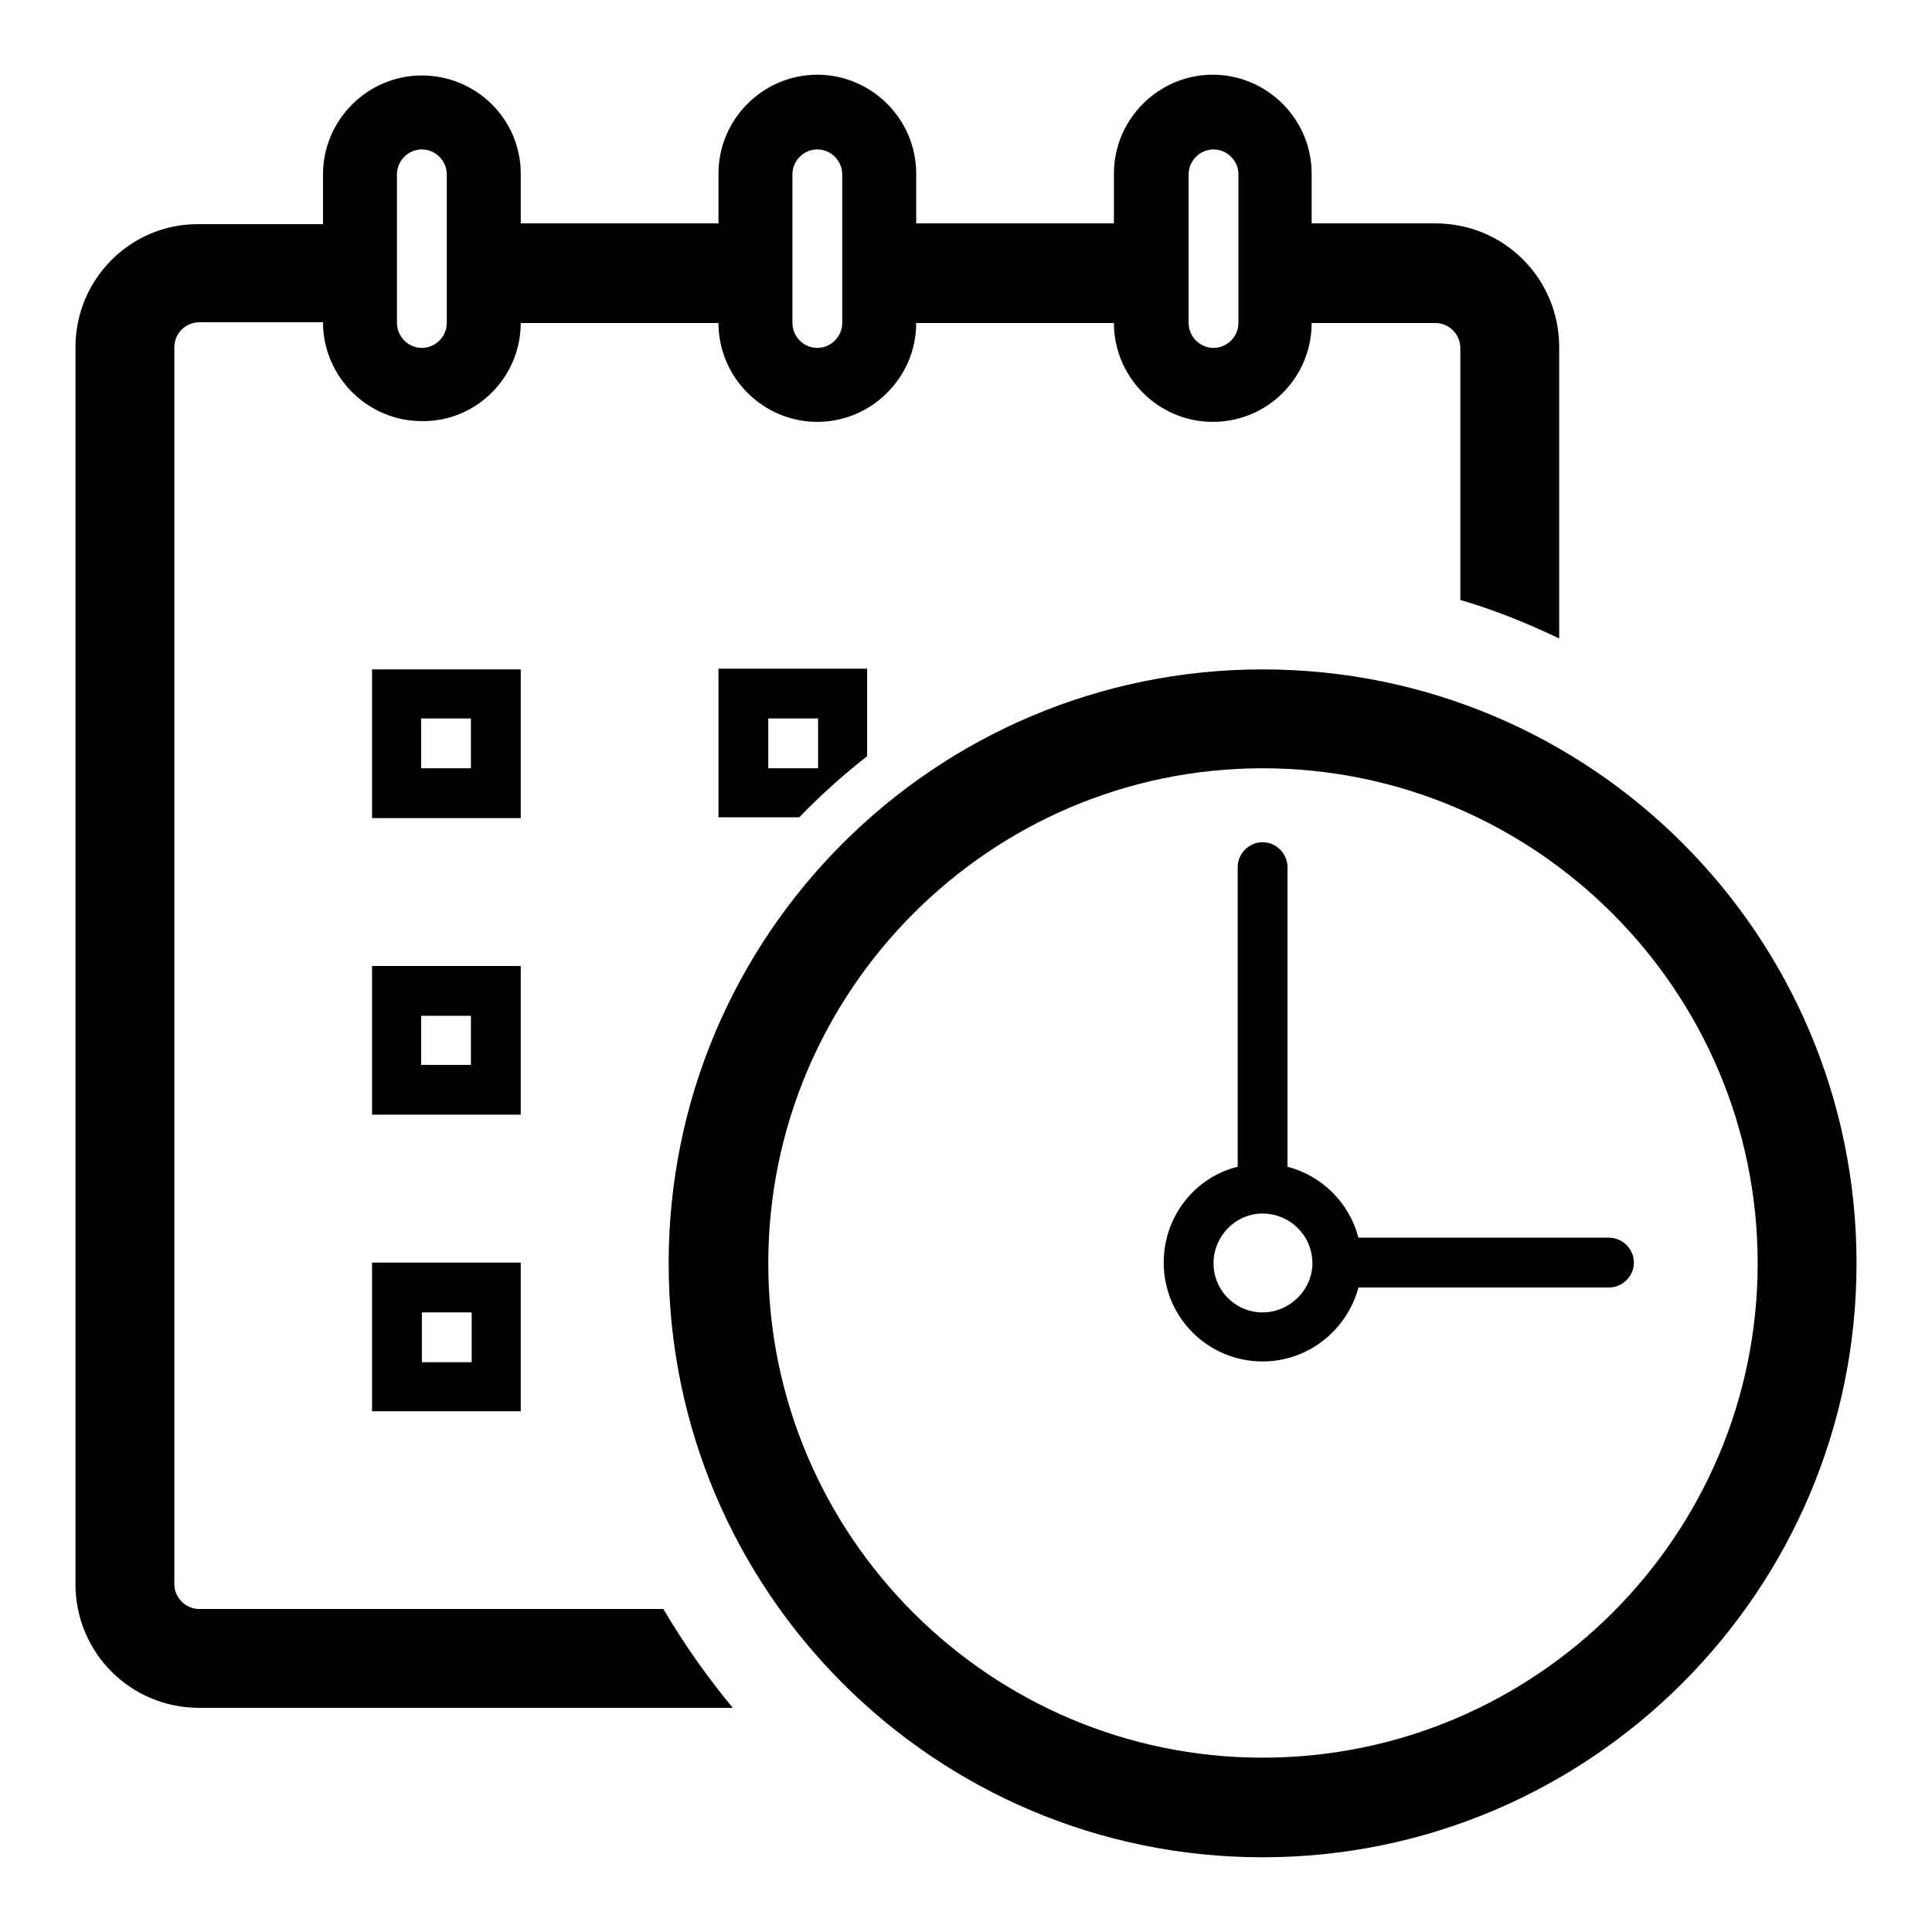 <?xml version="1.0" encoding="utf-8"?>
<!-- Svg Vector Icons : http://www.onlinewebfonts.com/icon -->
<!DOCTYPE svg PUBLIC "-//W3C//DTD SVG 1.1//EN" "http://www.w3.org/Graphics/SVG/1.1/DTD/svg11.dtd">
<svg version="1.1" xmlns="http://www.w3.org/2000/svg" xmlns:xlink="http://www.w3.org/1999/xlink" x="0px" y="0px" viewBox="0 0 256 256" enable-background="new 0 0 256 256" xml:space="preserve">
<g><g><path fill="#000000" d="M167.3,88.7c-43.4,0-78.7,35.2-78.7,78.7c0,43.4,35.2,78.7,78.7,78.7c43.4,0,78.7-35.3,78.7-78.7C246,123.9,210.8,88.7,167.3,88.7z M167.3,232.9c-36.1,0-65.5-29.4-65.5-65.5c0-36.1,29.4-65.6,65.5-65.6c36.1,0,65.6,29.4,65.6,65.6C232.9,203.5,203.5,232.9,167.3,232.9z"/><path fill="#000000" d="M69,88.7L69,88.7H49.3v19.7H69V88.7z M62.4,101.8h-6.6v-6.6h6.6V101.8z"/><path fill="#000000" d="M69,128L69,128H49.3v19.7H69V128z M62.4,141.1h-6.6v-6.5h6.6V141.1z"/><path fill="#000000" d="M49.3,187H69v-19.7l0,0H49.3V187z M55.9,173.9h6.6v6.6h-6.6V173.9z"/><path fill="#000000" d="M95.2,108.3h10.7c2.8-2.9,5.8-5.6,9-8.1V88.6H95.2L95.2,108.3L95.2,108.3z M101.8,95.2L101.8,95.2h6.6v6.6h-6.6V95.2z"/><path fill="#000000" d="M213.2,164H180c-1.2-4.6-4.8-8.2-9.4-9.4v-39.7c0-1.8-1.5-3.3-3.3-3.3s-3.3,1.5-3.3,3.3v39.7c-5.7,1.4-9.8,6.6-9.8,12.7c0,7.3,5.9,13.1,13.1,13.1c6.1,0,11.2-4.2,12.7-9.8h33.2c1.8,0,3.3-1.5,3.3-3.3S215,164,213.2,164z M167.3,154.2c0.2,0,0.3,0,0.5,0C167.7,154.2,167.5,154.2,167.3,154.2c-0.2,0-0.3,0-0.5,0C167,154.2,167.2,154.2,167.3,154.2z M167.3,173.9c-3.6,0-6.5-2.9-6.5-6.5c0-3.6,2.9-6.6,6.5-6.6c3.6,0,6.6,2.9,6.6,6.6C173.9,170.9,170.9,173.9,167.3,173.9z M180.5,167.4c0,0.1,0,0.3,0,0.4C180.5,167.6,180.5,167.5,180.5,167.4z M180.4,166.9c0,0.1,0,0.3,0,0.4C180.5,167.1,180.5,167,180.4,166.9z"/><path fill="#000000" d="M26.4,213.2L26.4,213.2c-1.8,0-3.3-1.5-3.3-3.3V46c0-1.8,1.5-3.3,3.3-3.3h16.4c0,7.2,5.9,13.1,13.1,13.1C63.1,55.9,69,50,69,42.8h26.2c0,7.2,5.9,13.1,13.1,13.1c7.2,0,13.1-5.9,13.1-13.1h26.2c0,7.2,5.9,13.1,13.1,13.1c7.3,0,13.1-5.9,13.1-13.1h16.4c1.8,0,3.3,1.5,3.3,3.3v33.4c4.5,1.3,8.9,3.1,13.1,5.1V46c0-9.1-7.3-16.4-16.4-16.4h-16.4v-6.6c0-7.2-5.9-13.1-13.1-13.1c-7.2,0-13.1,5.9-13.1,13.1v6.6h-26.2v-6.6c0-7.2-5.9-13.1-13.1-13.1c-7.2,0-13.1,5.9-13.1,13.1v6.6H69v-6.6C69,15.8,63.1,10,55.9,10c-7.2,0-13.1,5.9-13.1,13.1v6.6H26.4C17.3,29.6,10,37,10,46v163.9c0,9.1,7.3,16.4,16.4,16.4h70.7c-3.4-4.1-6.5-8.5-9.2-13.1L26.4,213.2L26.4,213.2z M157.5,23.1c0-1.8,1.5-3.3,3.3-3.3c1.8,0,3.3,1.5,3.3,3.3v19.7c0,1.8-1.5,3.3-3.3,3.3c-1.8,0-3.3-1.5-3.3-3.3V23.1z M105,23.1c0-1.8,1.5-3.3,3.3-3.3c1.8,0,3.3,1.5,3.3,3.3v19.7c0,1.8-1.5,3.3-3.3,3.3c-1.8,0-3.3-1.5-3.3-3.3V23.1z M52.6,23.1c0-1.8,1.5-3.3,3.3-3.3s3.3,1.5,3.3,3.3v19.7c0,1.8-1.5,3.3-3.3,3.3s-3.3-1.5-3.3-3.3V23.1z"/></g></g>
</svg>